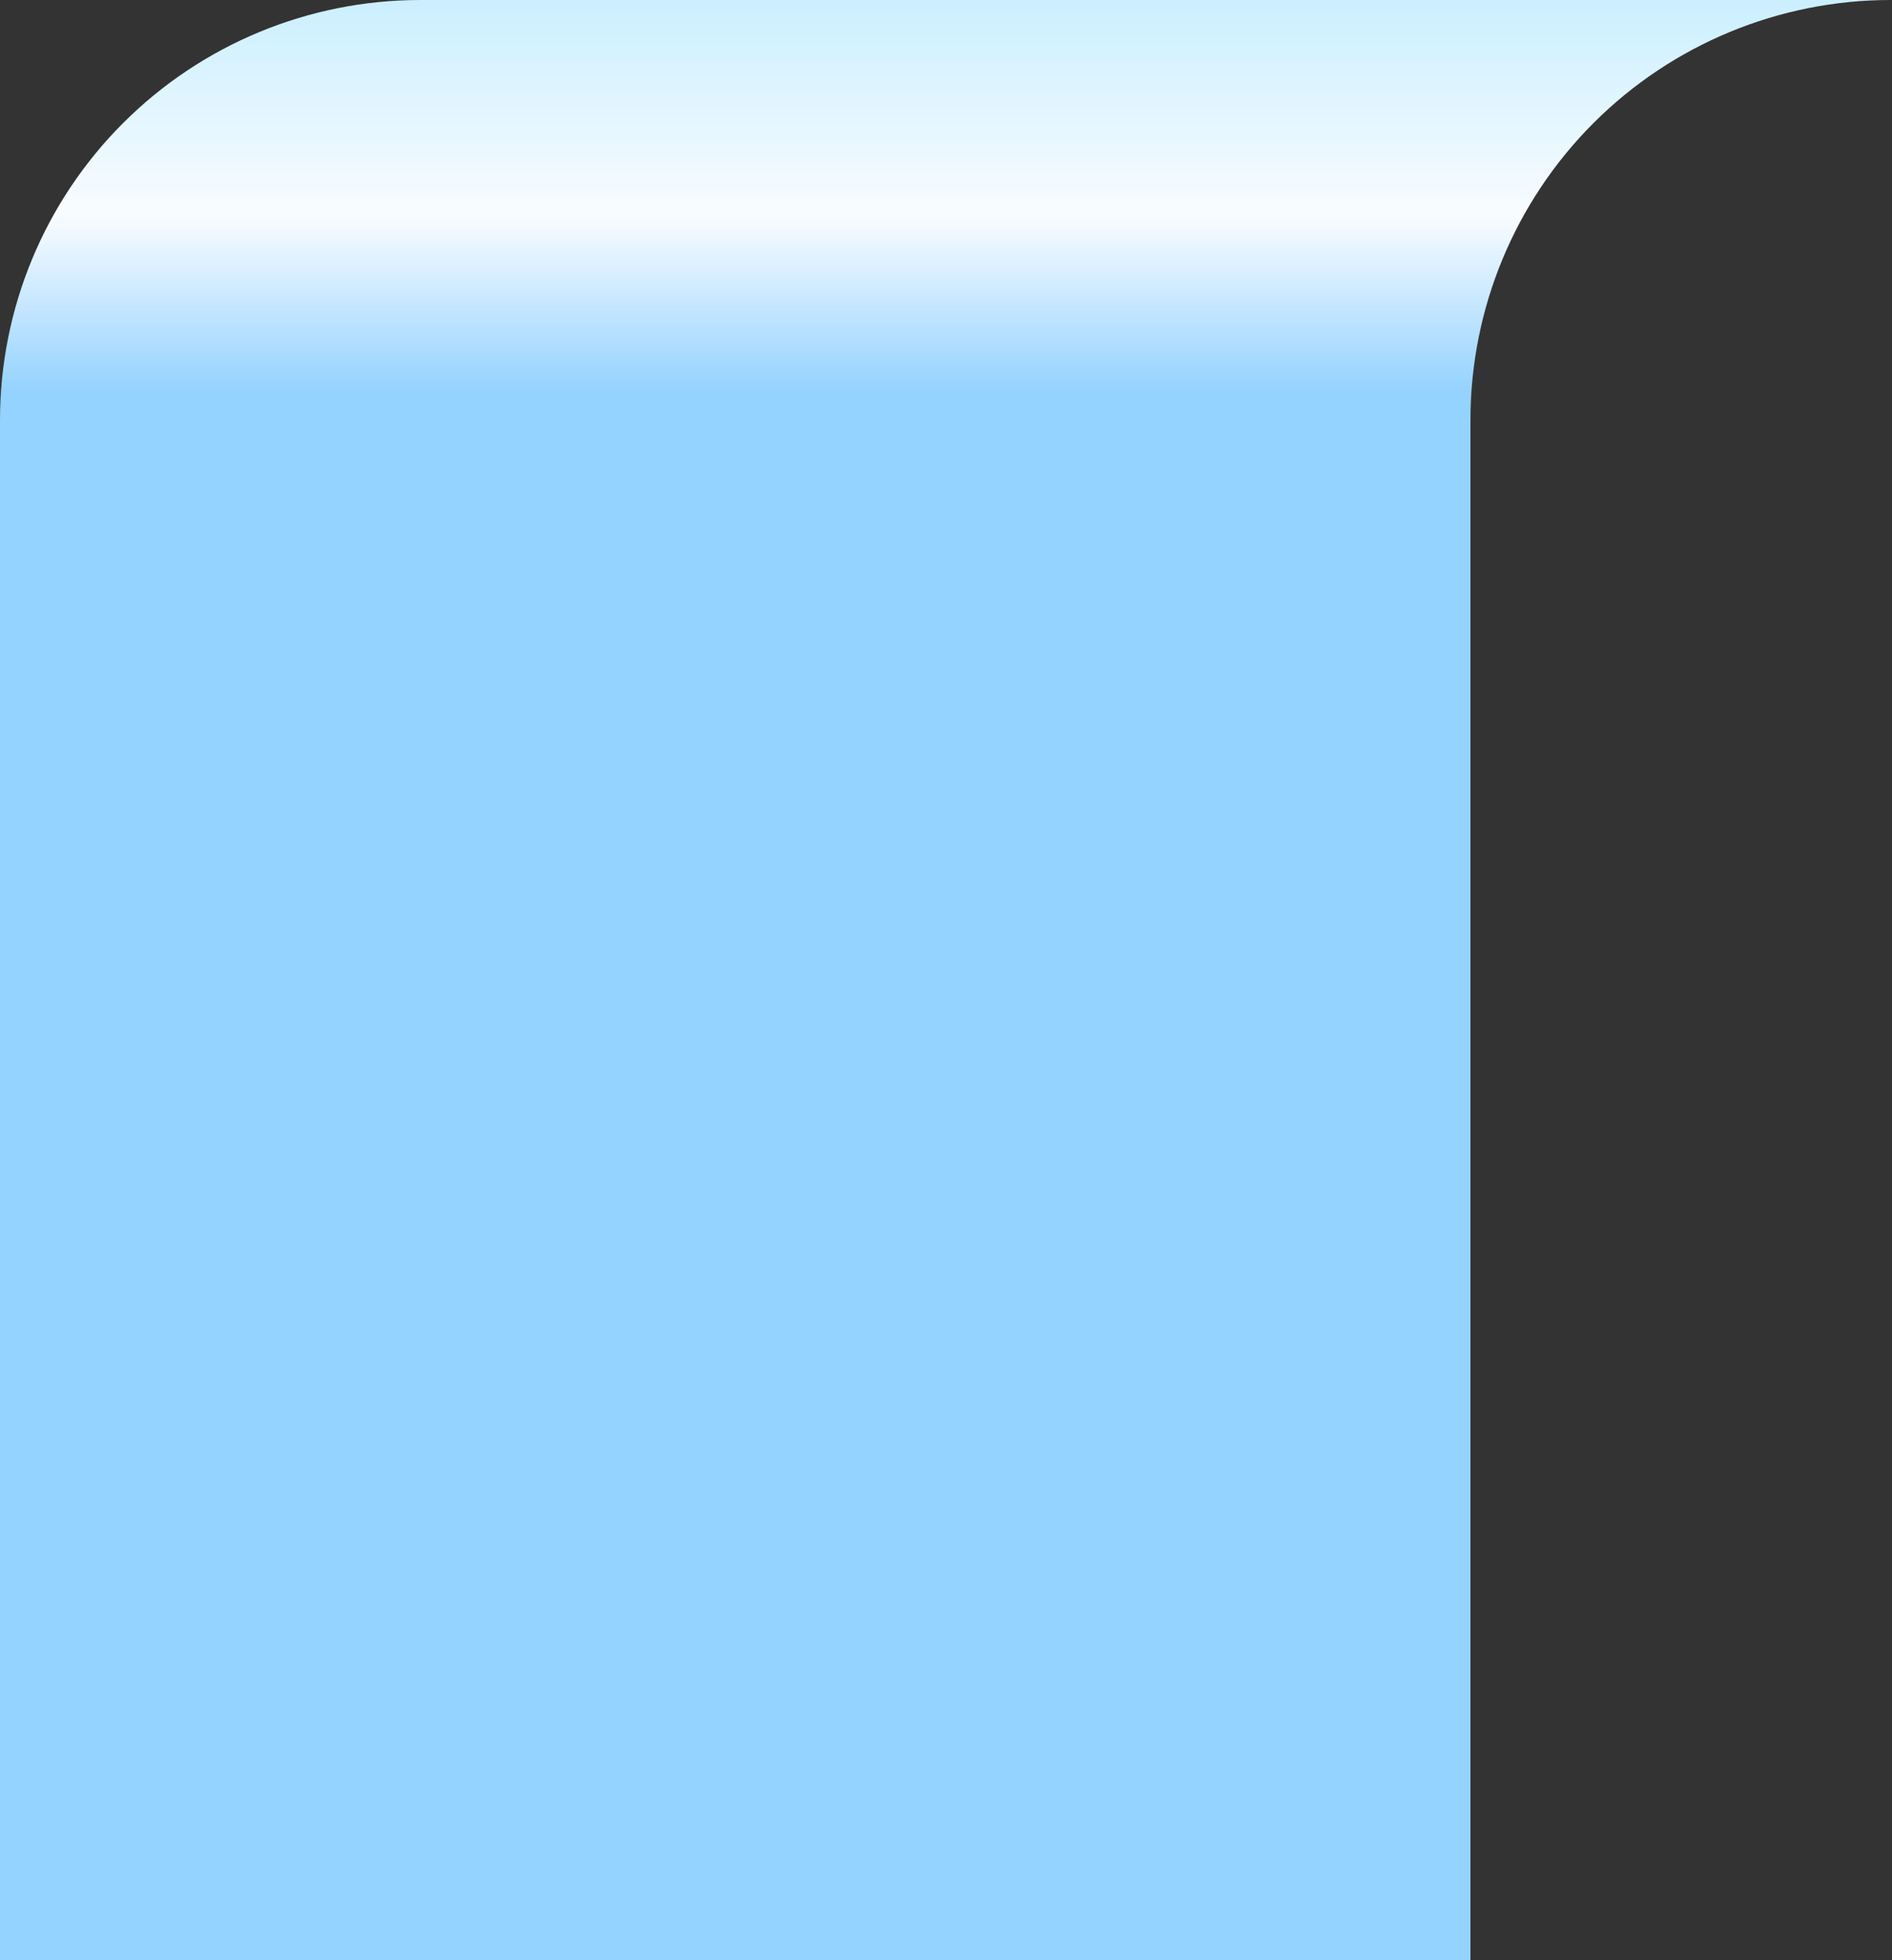 <?xml version="1.0" encoding="UTF-8"?> <svg xmlns="http://www.w3.org/2000/svg" width="525" height="544" viewBox="0 0 525 544" fill="none"><rect x="0" y="0" width="525" height="544" fill="#333333" stroke="none"/> <path fill-rule="evenodd" clip-rule="evenodd" d="M116.609 0C85.689 -1.81939e-06 56.035 12.28 34.168 34.14C12.301 55.999 0.011 85.649 0 116.569V544H408.03V116.569C408.03 85.653 420.311 56.003 442.172 34.142C464.033 12.281 493.683 0 524.599 0H116.609Z" fill="url(#paint0_linear_501_325)"></path> <defs> <linearGradient id="paint0_linear_501_325" x1="262.299" y1="0" x2="262.299" y2="544" gradientUnits="userSpaceOnUse"> <stop stop-color="#CBEFFF"></stop> <stop offset="0.11" stop-color="#F9FCFF"></stop> <stop offset="0.2" stop-color="#94D2FF"></stop> </linearGradient> </defs> </svg> 